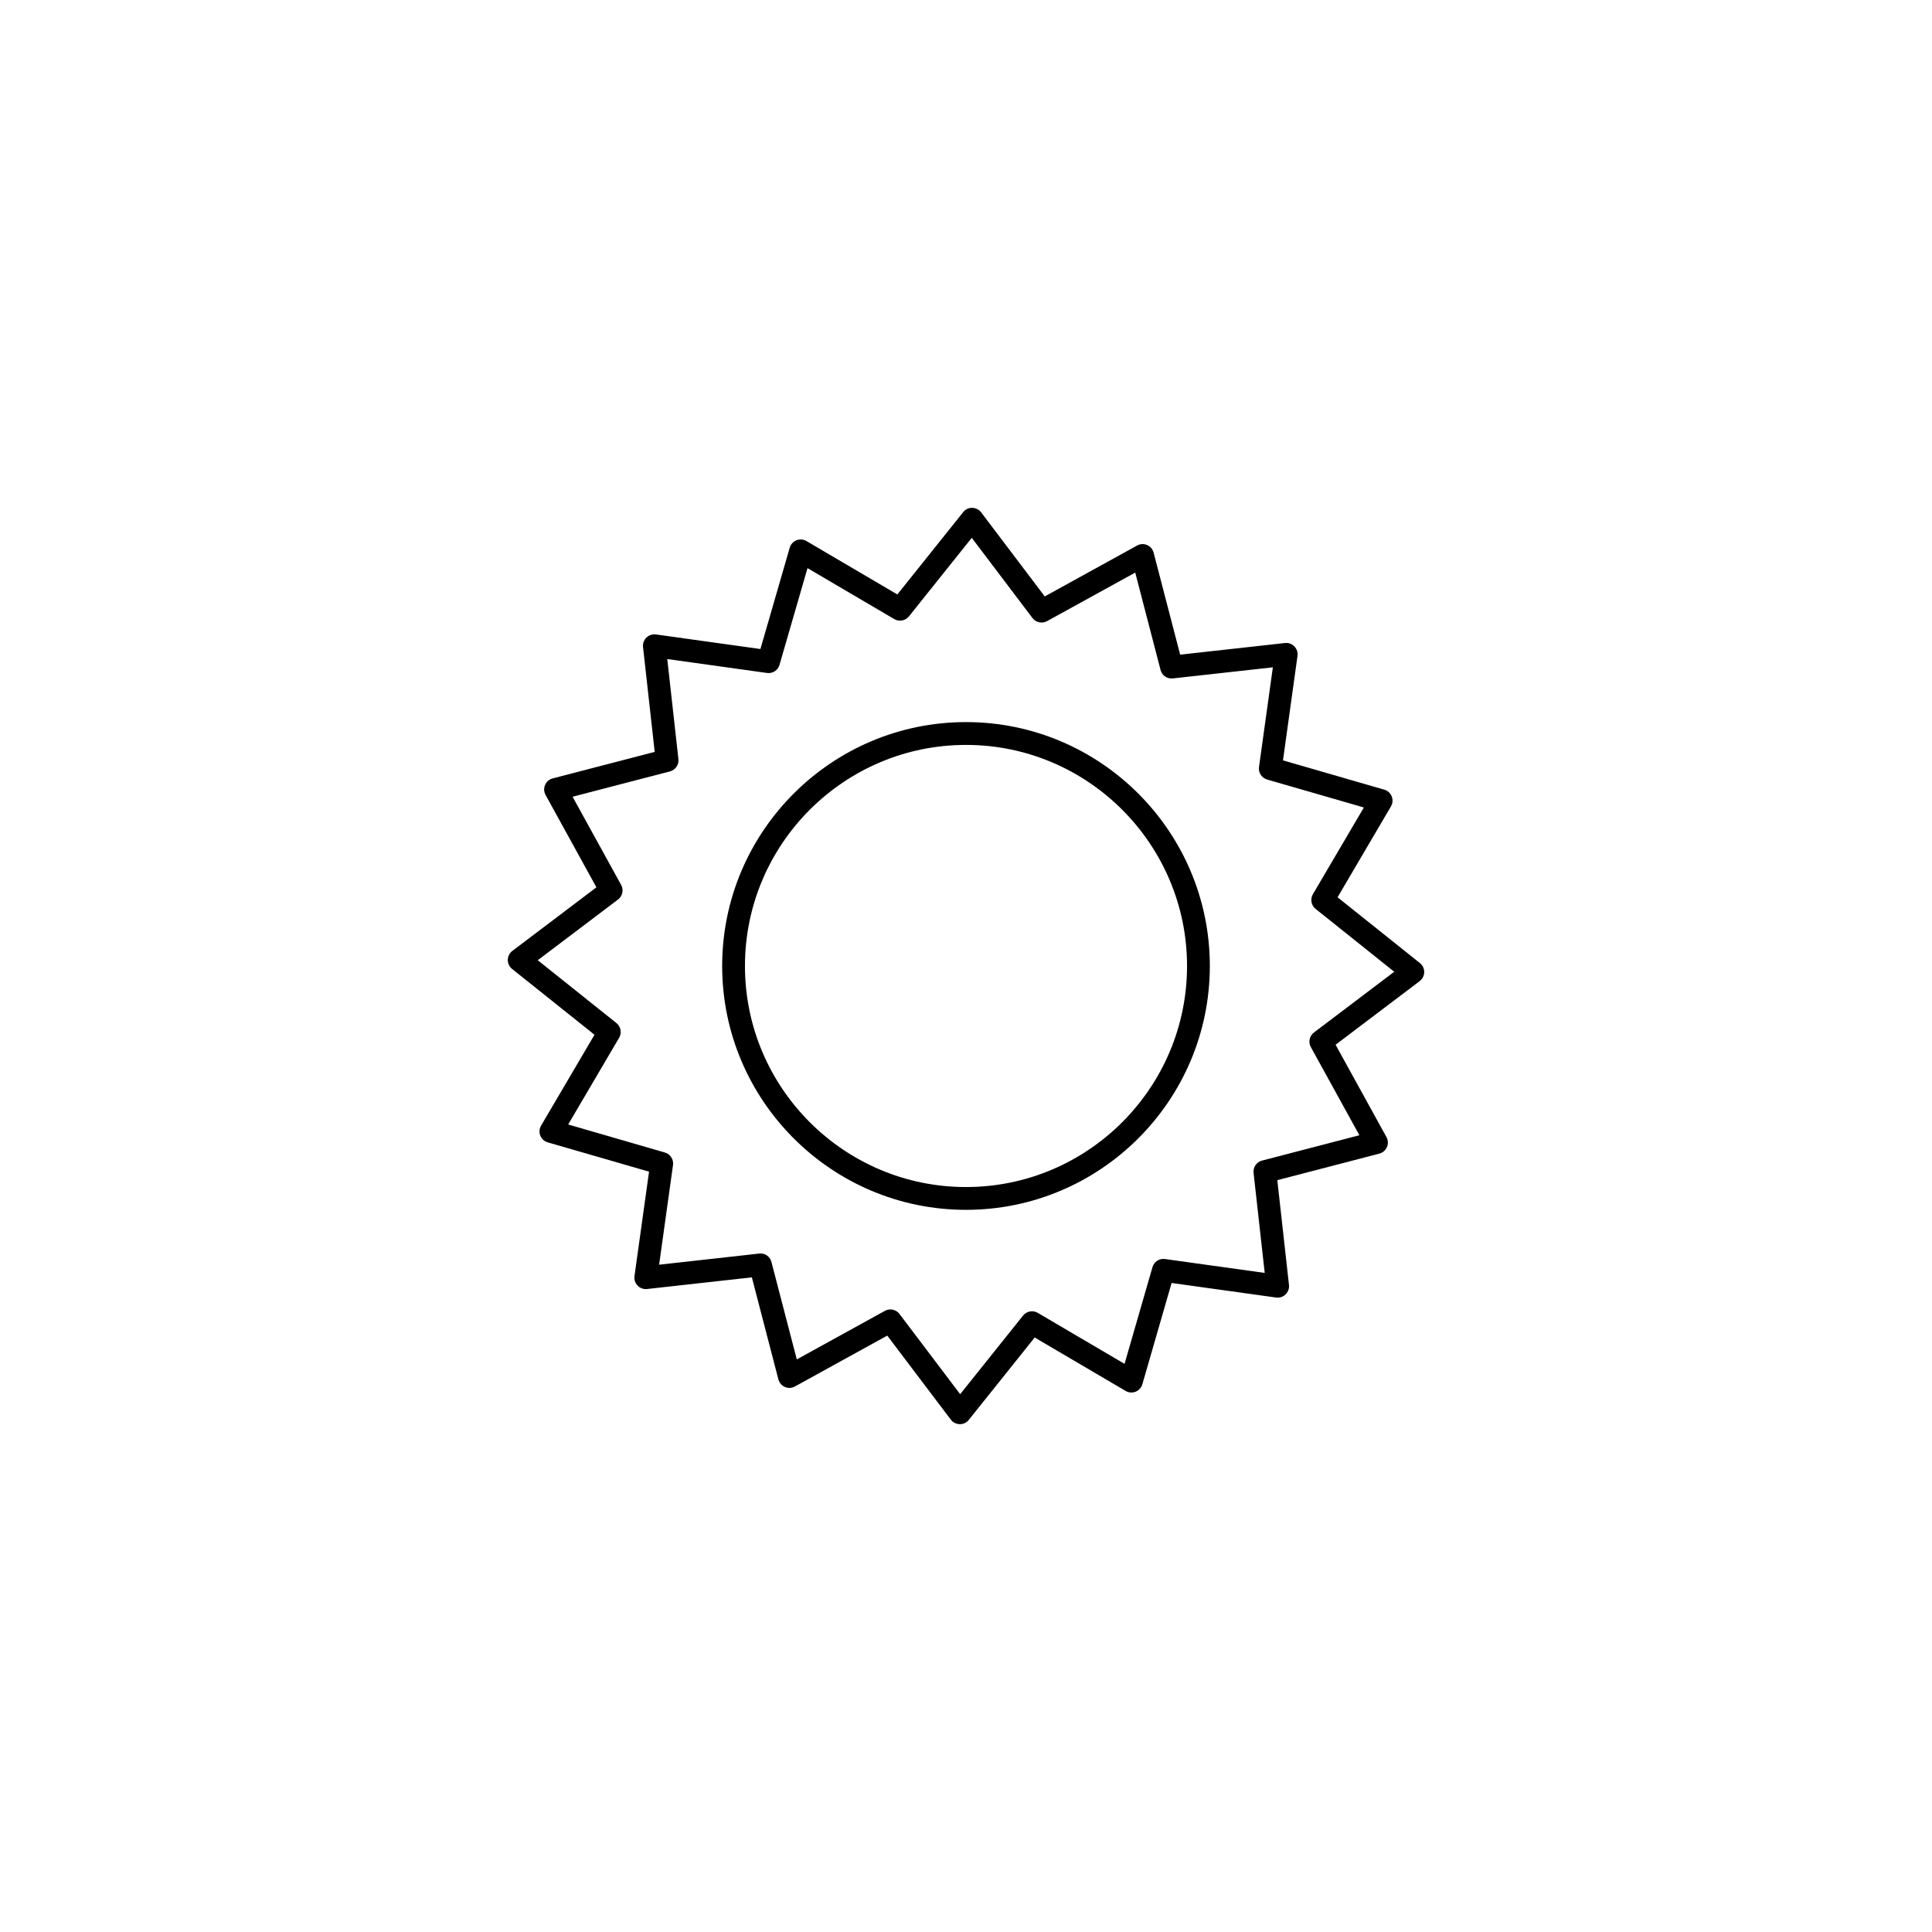 <?xml version="1.0" encoding="UTF-8"?>
<!-- Uploaded to: SVG Repo, www.svgrepo.com, Generator: SVG Repo Mixer Tools -->
<svg fill="#000000" width="800px" height="800px" version="1.1" viewBox="144 144 512 512" xmlns="http://www.w3.org/2000/svg">
 <g>
  <path d="m398.39 521.42h-0.039c-0.938-0.012-1.809-0.453-2.371-1.199l-16.848-22.27-24.469 13.48c-0.816 0.453-1.789 0.5-2.648 0.133-0.855-0.367-1.496-1.113-1.734-2.016l-7.031-27.035-27.773 3.09c-0.926 0.102-1.848-0.223-2.5-0.898-0.656-0.672-0.957-1.602-0.832-2.523l3.859-27.676-26.848-7.769c-0.898-0.258-1.621-0.918-1.969-1.785-0.344-0.867-0.273-1.844 0.203-2.648l14.156-24.082-21.836-17.441c-0.734-0.586-1.152-1.473-1.137-2.402 0.012-0.938 0.453-1.809 1.195-2.371l22.289-16.859-13.477-24.48c-0.453-0.82-0.5-1.797-0.125-2.656 0.371-0.855 1.113-1.496 2.012-1.727l27.035-7.031-3.094-27.789c-0.105-0.926 0.23-1.848 0.902-2.504 0.664-0.645 1.613-0.945 2.523-0.828l27.684 3.863 7.766-26.848c0.258-0.898 0.918-1.621 1.785-1.969 0.855-0.348 1.844-0.266 2.644 0.203l24.094 14.152 17.441-21.809c0.586-0.734 1.43-1.18 2.402-1.137 0.938 0.012 1.809 0.453 2.371 1.199l16.848 22.27 24.469-13.488c0.816-0.457 1.789-0.504 2.648-0.133 0.855 0.367 1.496 1.113 1.734 2.016l7.031 27.035 27.766-3.082c0.969-0.117 1.855 0.227 2.5 0.898 0.656 0.672 0.957 1.602 0.832 2.523l-3.848 27.676 26.852 7.766c0.898 0.258 1.621 0.918 1.969 1.785 0.344 0.867 0.273 1.844-0.203 2.648l-14.152 24.086 21.828 17.441c0.73 0.586 1.148 1.473 1.133 2.402-0.012 0.934-0.453 1.809-1.195 2.371l-22.289 16.867 13.48 24.469c0.453 0.816 0.5 1.793 0.125 2.656-0.367 0.855-1.113 1.496-2.012 1.727l-27.039 7.031 3.094 27.773c0.105 0.926-0.23 1.848-0.902 2.504-0.664 0.648-1.562 0.969-2.523 0.828l-27.68-3.856-7.754 26.848c-0.258 0.898-0.918 1.621-1.785 1.969-0.867 0.336-1.848 0.273-2.644-0.207l-24.102-14.16-17.457 21.824c-0.57 0.727-1.441 1.145-2.356 1.145zm-18.43-30.402c0.922 0 1.82 0.418 2.414 1.199l16.082 21.254 16.668-20.836c0.945-1.176 2.609-1.477 3.891-0.715l23 13.516 7.402-25.625c0.414-1.445 1.805-2.363 3.32-2.156l26.426 3.68-2.953-26.512c-0.16-1.492 0.789-2.883 2.242-3.258l25.805-6.715-12.867-23.355c-0.727-1.316-0.371-2.961 0.82-3.871l21.277-16.102-20.836-16.652c-1.168-0.938-1.477-2.602-0.719-3.891l13.508-22.988-25.633-7.406c-1.441-0.418-2.363-1.828-2.156-3.32l3.672-26.418-26.504 2.941c-1.543 0.152-2.887-0.789-3.258-2.242l-6.711-25.805-23.371 12.867c-1.309 0.719-2.961 0.371-3.871-0.828l-16.078-21.254-16.648 20.82c-0.941 1.176-2.609 1.473-3.891 0.719l-22.992-13.508-7.418 25.629c-0.418 1.445-1.785 2.367-3.32 2.156l-26.426-3.688 2.953 26.52c0.16 1.492-0.789 2.883-2.242 3.258l-25.805 6.711 12.867 23.367c0.727 1.316 0.371 2.961-0.82 3.871l-21.277 16.086 20.844 16.652c1.176 0.938 1.484 2.602 0.727 3.894l-13.512 22.988 25.629 7.422c1.441 0.418 2.363 1.832 2.156 3.32l-3.68 26.414 26.512-2.949c1.559-0.188 2.883 0.789 3.258 2.242l6.715 25.805 23.355-12.867c0.449-0.25 0.953-0.371 1.445-0.371z"/>
  <path d="m400 464.62c-35.629 0-64.617-28.988-64.617-64.625 0-35.641 28.988-64.633 64.617-64.633s64.617 28.996 64.617 64.637c0 35.633-28.988 64.621-64.617 64.621zm0-123.21c-32.301 0-58.578 26.285-58.578 58.59 0 32.301 26.277 58.578 58.578 58.578 32.297 0 58.578-26.281 58.578-58.578 0-32.305-26.281-58.59-58.578-58.59z"/>
 </g>
</svg>